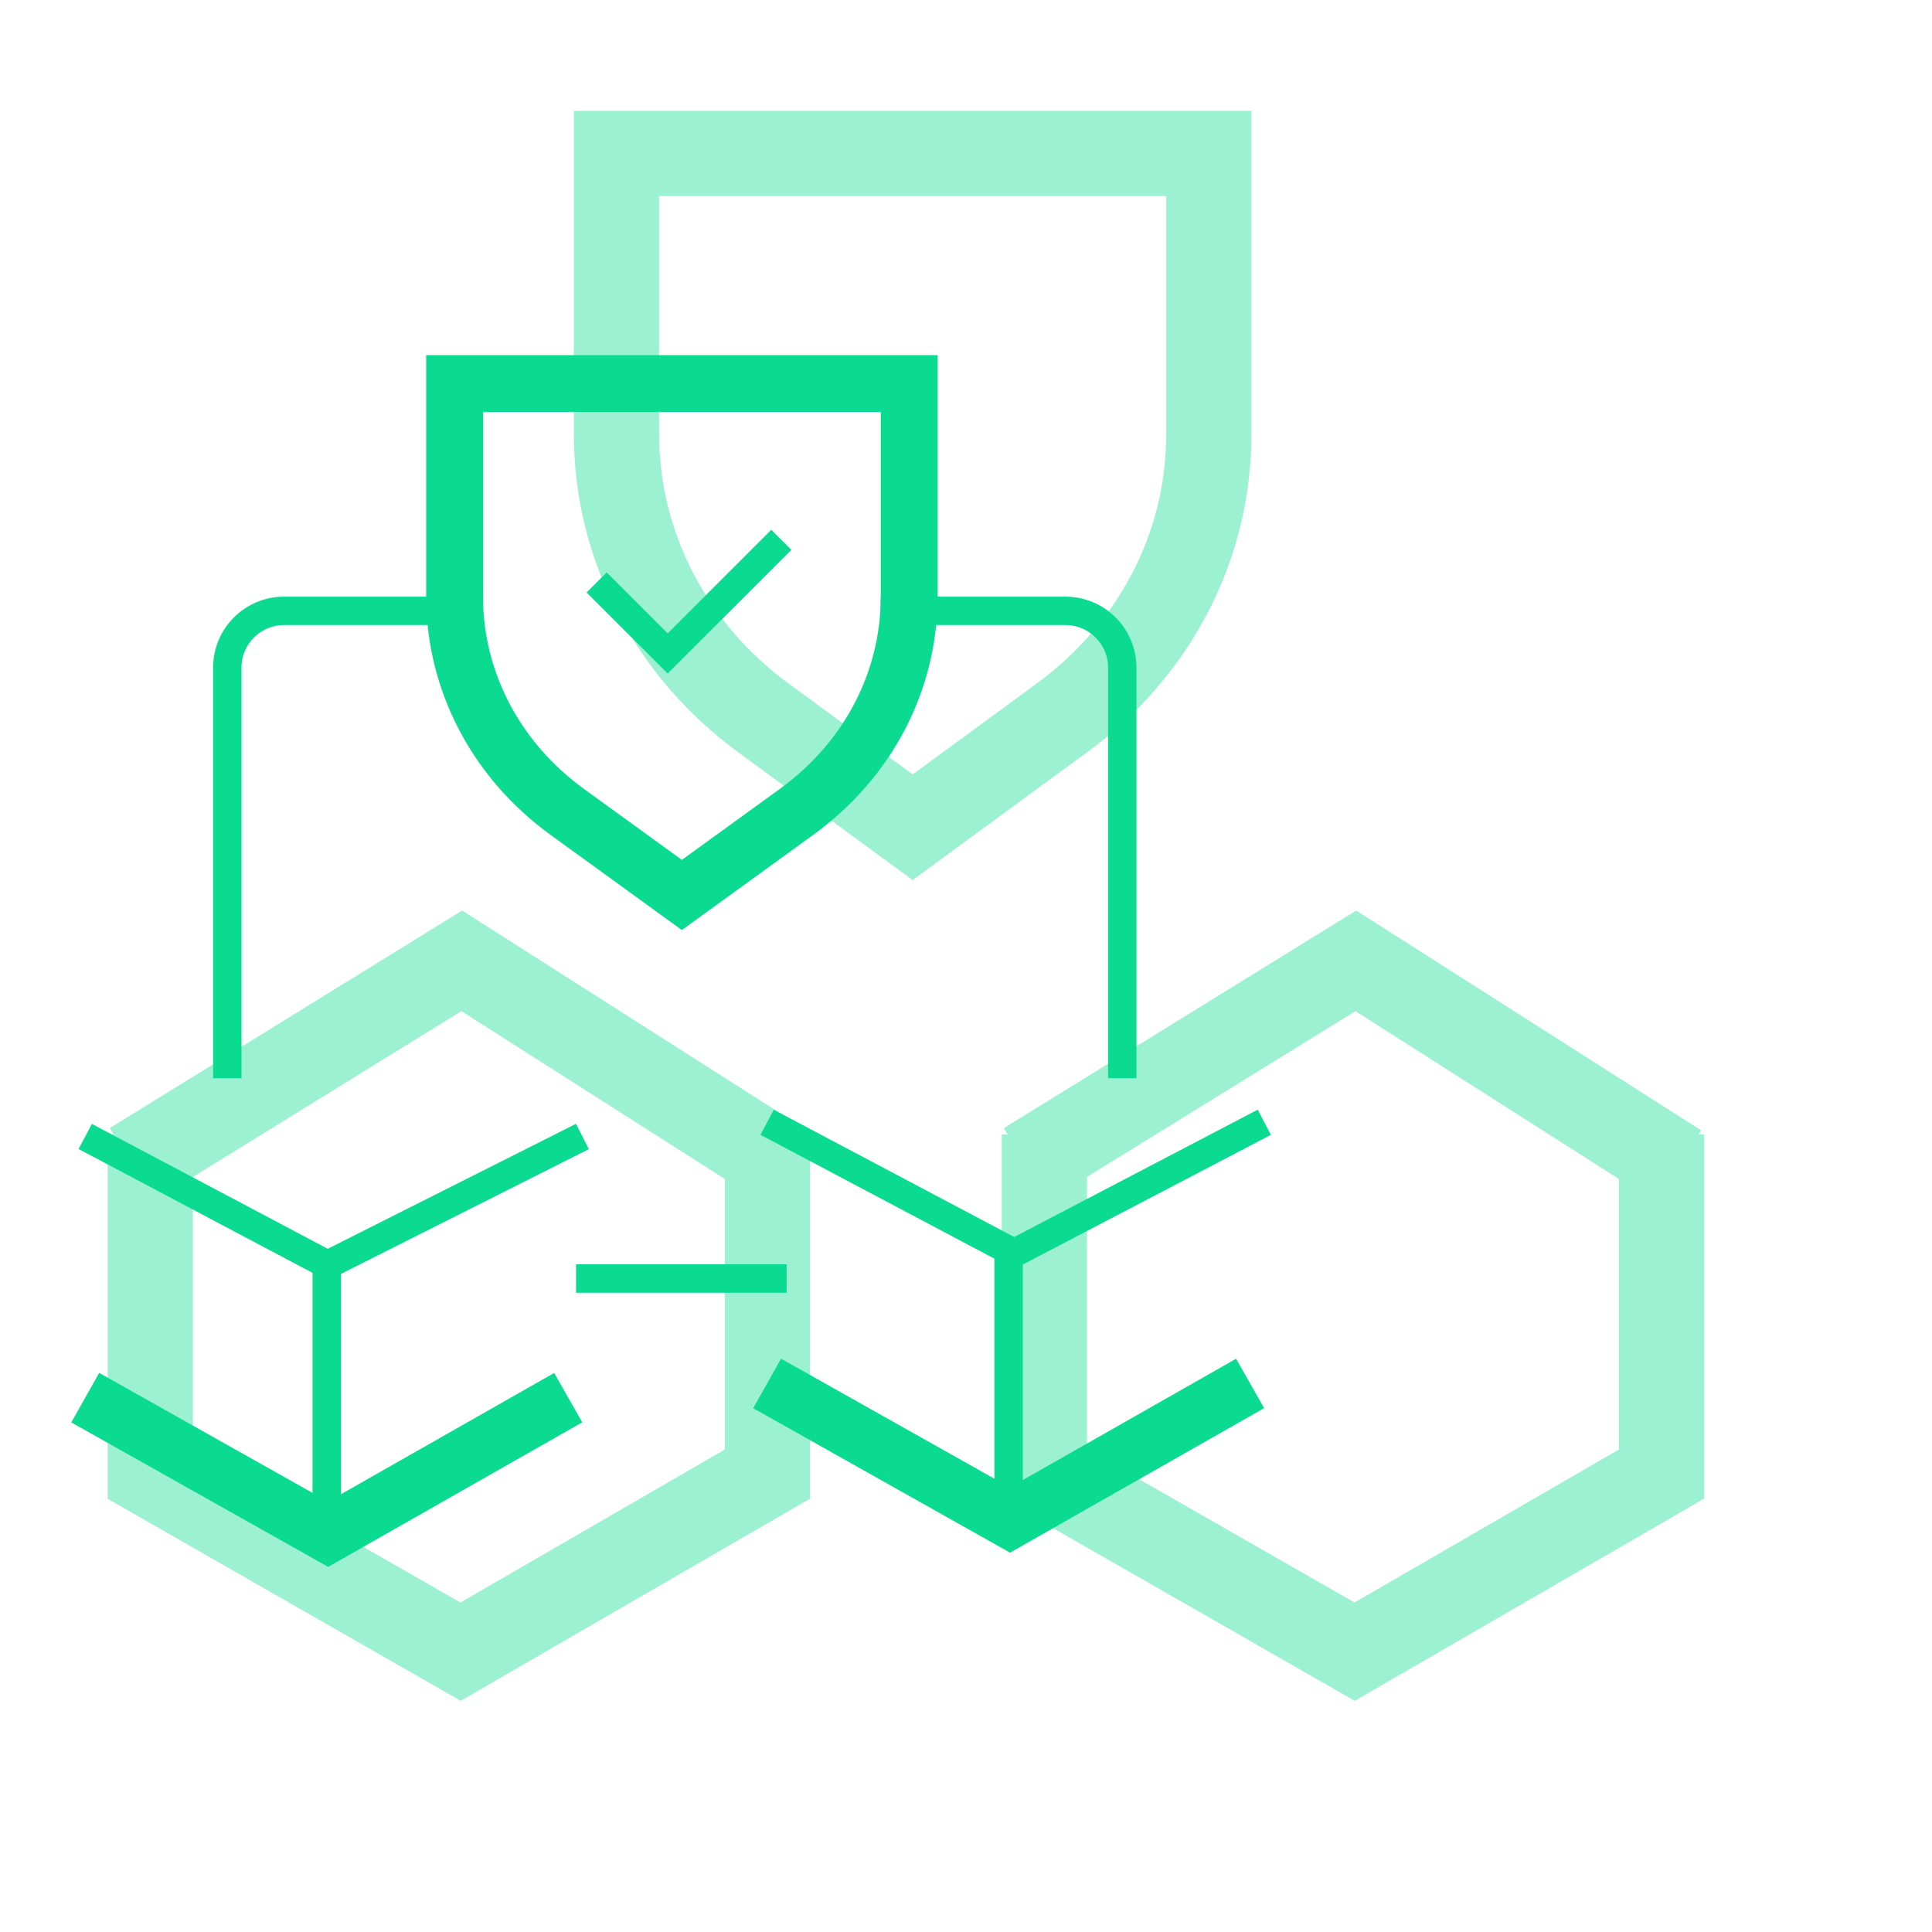 <svg width="136" height="136" viewBox="0 0 136 136" fill="none" xmlns="http://www.w3.org/2000/svg">
<g clip-path="url(#clip0_2911_75626)">
<g opacity="0.4" filter="url(#filter0_f_2911_75626)">
<path d="M55.197 82.095L32.506 67.637L9.305 81.965" stroke="#0BDB90" stroke-width="6" stroke-miterlimit="10"/>
<path d="M54.025 79.86V103.765L32.423 116.266L10.578 103.765V79.86" stroke="#0BDB90" stroke-width="6" stroke-miterlimit="10"/>
<path d="M118.133 82.095L95.443 67.637L72.242 81.965" stroke="#0BDB90" stroke-width="6" stroke-miterlimit="10"/>
<path d="M116.962 79.86V103.765L95.359 116.266L73.515 103.765V79.86" stroke="#0BDB90" stroke-width="6" stroke-miterlimit="10"/>
<path d="M53.753 50.545C47.187 45.741 43.396 38.373 43.396 30.558V10.8L64.27 10.8L85.094 10.8V30.558C85.094 38.437 81.303 45.741 74.737 50.545L64.245 58.233L53.753 50.545Z" stroke="#0BDB90" stroke-width="6" stroke-miterlimit="10"/>
</g>
<path d="M40 98.385L23.095 108L6 98.385" stroke="#0BDB90" stroke-width="4" stroke-miterlimit="10"/>
<path d="M23 106V89.061L41 80" stroke="#0BDB90" stroke-width="2"/>
<path d="M6 80L23 89" stroke="#0BDB90" stroke-width="2"/>
<path d="M88 97.385L71.095 107L54 97.385" stroke="#0BDB90" stroke-width="4" stroke-miterlimit="10"/>
<path d="M71 106V88.41L89 79" stroke="#0BDB90" stroke-width="2"/>
<path d="M54 79L71 88" stroke="#0BDB90" stroke-width="2"/>
<path d="M40.551 90H47.88H55.375M16 75.9V47C16 44.791 17.791 43 20 43H34M79 75.9V47C79 44.791 77.209 43 75 43H62" stroke="#0BDB90" stroke-width="2"/>
<path d="M39.948 57.165C34.909 53.519 32 47.927 32 41.995V27L48.019 27L64 27V41.995C64 47.976 61.091 53.519 56.052 57.165L48 63L39.948 57.165Z" stroke="#0BDB90" stroke-width="4" stroke-miterlimit="10"/>
<path d="M42 41L47 46L55 38" stroke="#0BDB90" stroke-width="2"/>
</g>
<defs>
<filter id="filter0_f_2911_75626" x="-0.422" y="-0.2" width="128.383" height="127.927" filterUnits="userSpaceOnUse" color-interpolation-filters="sRGB">
<feFlood flood-opacity="0" result="BackgroundImageFix"/>
<feBlend mode="normal" in="SourceGraphic" in2="BackgroundImageFix" result="shape"/>
<feGaussianBlur stdDeviation="4" result="effect1_foregroundBlur_2911_75626"/>
</filter>
<clipPath id="clip0_2911_75626">
<rect width="136" height="136" fill="white"/>
</clipPath>
</defs>
</svg>
